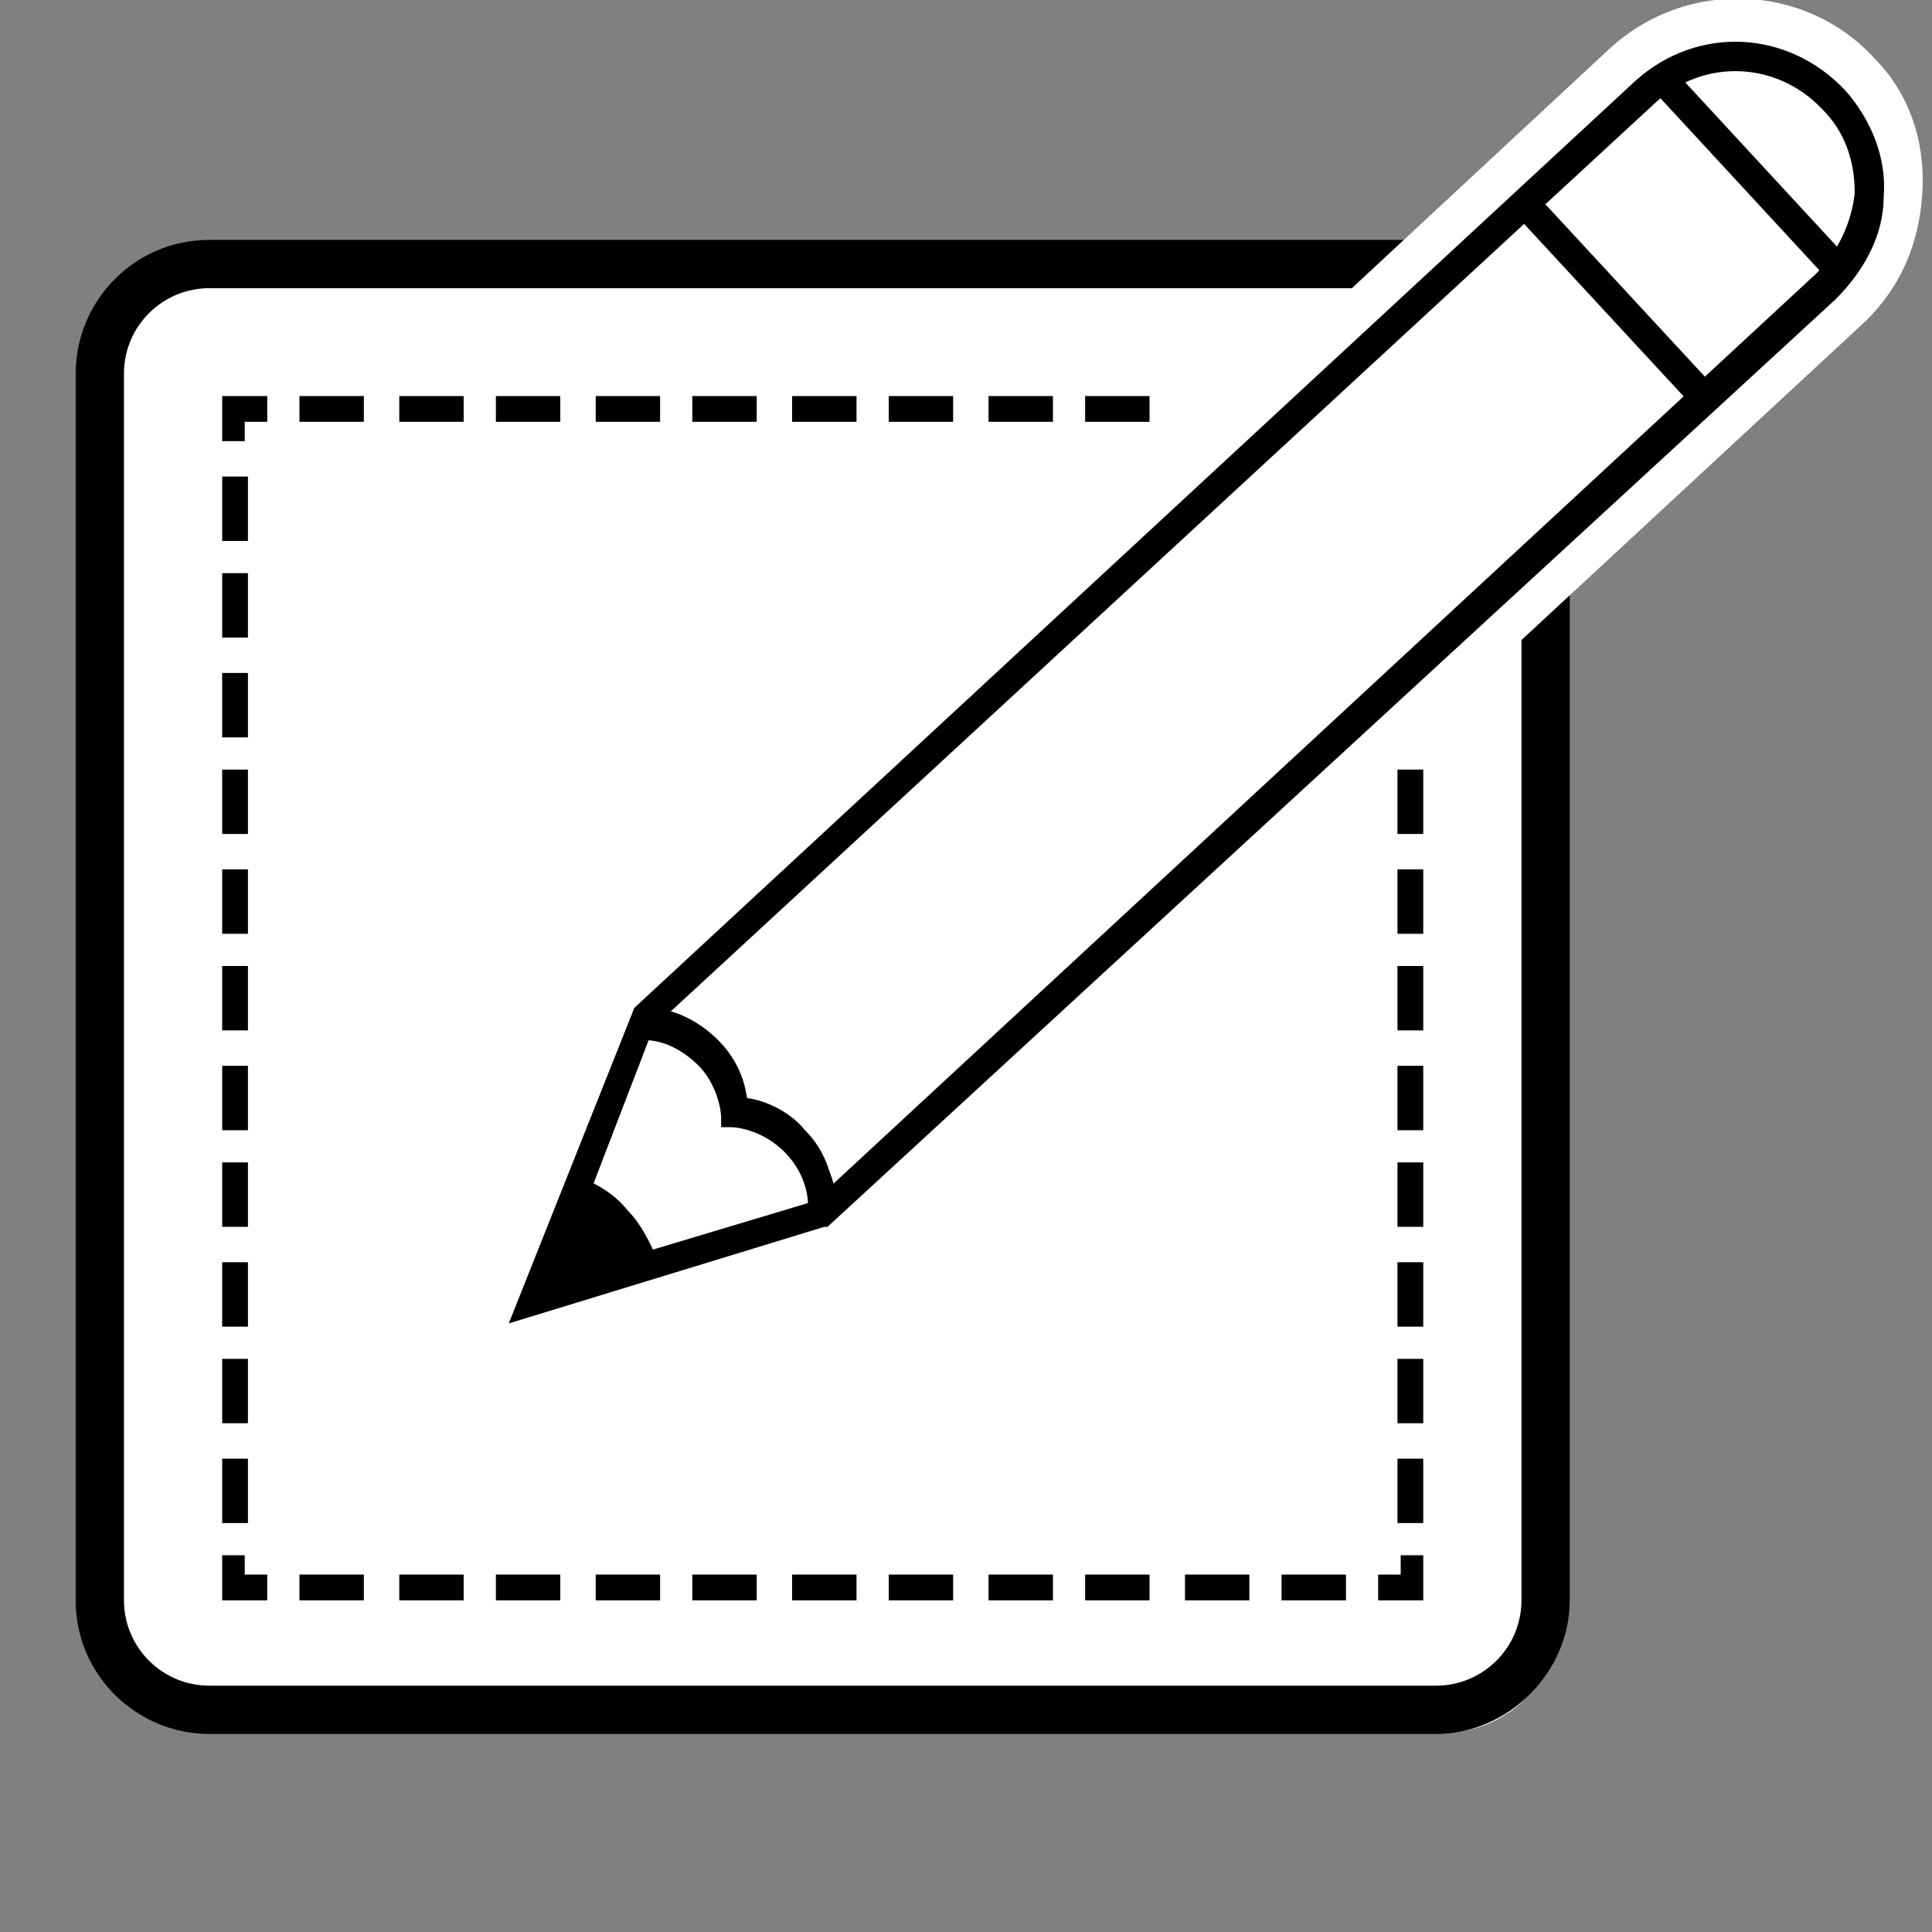 <?xml version="1.0" encoding="utf-8"?>
<!-- Generator: Adobe Illustrator 19.2.1, SVG Export Plug-In . SVG Version: 6.00 Build 0)  -->
<svg version="1.1" id="Layer_1" xmlns="http://www.w3.org/2000/svg" xmlns:xlink="http://www.w3.org/1999/xlink" x="0px" y="0px"
	 viewBox="0 0 60 60" style="enable-background:new 0 0 60 60;" xml:space="preserve">
<rect x="0" y="0" width="60" height="60" fill="#808080" stroke="none"/>
<style type="text/css">
	.st0{fill:none;stroke:#000000;stroke-width:0.75;stroke-miterlimit:10;}
	.st1{stroke:#000000;stroke-width:0.5;stroke-miterlimit:10;}
	.st2{fill:none;stroke:#000000;stroke-miterlimit:10;}
	.st3{fill:none;stroke:#000000;stroke-width:0.75;stroke-miterlimit:10;stroke-dasharray:2.015,1.007;}
	.st4{fill:#FFFFFF;stroke:#FFFFFF;stroke-width:3;stroke-miterlimit:10;}
	.st5{fill:#FFFFFF;}
	.st6{fill:#4A4A49;}
	.st7{fill:#4A4A49;stroke:#4A4A49;stroke-width:0.1;stroke-miterlimit:10;}
	.st8{fill:#4A4A49;stroke:#4A4A49;stroke-width:1.5;stroke-miterlimit:10;}
	.st9{fill:#FFFFFF;stroke:#4A4A49;stroke-width:1.5;stroke-miterlimit:10;}
	.st10{fill:#4A4A49;stroke:#4A4A49;stroke-width:1.3;stroke-miterlimit:10;}
	.st11{fill:#4A4A49;stroke:#4A4A49;stroke-miterlimit:10;}
	.st12{fill:#F59F40;stroke:#4A4A49;stroke-width:2;stroke-miterlimit:10;}
	.st13{fill:#FFFFFF;stroke:#4A4A49;stroke-miterlimit:10;}
	.st14{fill:#FFFFFF;stroke:#4B4A49;stroke-width:1.5;stroke-miterlimit:10;}
	.st15{fill:#575756;}
	.st16{fill:#FFFFFF;stroke:#575756;stroke-width:1.5;stroke-miterlimit:10;}
	.st17{fill:#575756;stroke:#575756;stroke-width:1.5;stroke-miterlimit:10;}
	.st18{fill:#EB5C61;}
	.st19{fill:none;stroke:#575756;stroke-miterlimit:10;}
	.st20{fill:none;stroke:#575756;stroke-miterlimit:10;stroke-dasharray:2.892,1.24;}
	.st21{fill:none;stroke:#575756;stroke-miterlimit:10;stroke-dasharray:2.823,1.21;}
	.st22{fill:#FFFFFF;stroke:#4A4A49;stroke-width:1.4;stroke-miterlimit:10;}
	.st23{stroke:#000000;stroke-width:1.5;stroke-miterlimit:10;}
	.st24{fill:#FFFFFF;stroke:#000000;stroke-width:1.5;stroke-miterlimit:10;}
	.st25{fill:none;stroke:#000000;stroke-width:1.5;stroke-miterlimit:10;}
	.st26{fill:#FFFFFF;stroke:#FFFFFF;stroke-width:2;stroke-miterlimit:10;}
	.st27{stroke:#FFFFFF;stroke-width:1.5;stroke-miterlimit:10;}
	.st28{fill:#FFFFFF;stroke:#000000;stroke-miterlimit:10;}
	.st29{clip-path:url(#SVGID_14_);}
	.st30{stroke:#000000;stroke-width:0.7;stroke-miterlimit:10;}
	.st31{clip-path:url(#SVGID_16_);}
	.st32{clip-path:url(#SVGID_18_);}
</style>
<g>
	<path class="st5" d="M44.9,53.8H6.5c-1.9,0-3.5-1.6-3.5-3.5V11.9C3,10,4.6,8.4,6.5,8.4h38.4c1.9,0,3.5,1.6,3.5,3.5v38.4
		C48.4,52.2,46.8,53.8,44.9,53.8z"/>
	<g>
		<path class="st1" d="M44.6,53.6H6.5c-2.1,0-3.9-1.7-3.9-3.9V11.6c0-2.1,1.7-3.9,3.9-3.9h38.1c2.1,0,3.9,1.7,3.9,3.9v38.1
			C48.5,51.8,46.7,53.6,44.6,53.6z M6.5,8.7c-1.6,0-2.9,1.3-2.9,2.9v38.1c0,1.6,1.3,2.9,2.9,2.9h38.1c1.6,0,2.9-1.3,2.9-2.9V11.6
			c0-1.6-1.3-2.9-2.9-2.9H6.5z"/>
	</g>
	<g>
		<g>
			<polygon points="44.2,49.7 42.8,49.7 42.8,48.9 43.5,48.9 43.5,48.3 44.2,48.3 			"/>
		</g>
		<g>
			<path d="M41.8,49.7h-2v-0.8h2V49.7z M38.8,49.7h-2v-0.8h2V49.7z M35.7,49.7h-2v-0.8h2V49.7z M32.7,49.7h-2v-0.8h2V49.7z
				 M29.6,49.7h-2v-0.8h2V49.7z M26.6,49.7h-2v-0.8h2V49.7z M23.5,49.7h-2v-0.8h2V49.7z M20.5,49.7h-2v-0.8h2V49.7z M17.4,49.7h-2
				v-0.8h2V49.7z M14.4,49.7h-2v-0.8h2V49.7z M11.3,49.7h-2v-0.8h2V49.7z"/>
		</g>
		<g>
			<polygon points="8.3,49.7 6.9,49.7 6.9,48.3 7.6,48.3 7.6,48.9 8.3,48.9 			"/>
		</g>
		<g>
			<path d="M7.6,47.3H6.9v-2h0.8V47.3z M7.6,44.2H6.9v-2h0.8V44.2z M7.6,41.2H6.9v-2h0.8V41.2z M7.6,38.1H6.9v-2h0.8V38.1z
				 M7.6,35.1H6.9v-2h0.8V35.1z M7.6,32H6.9v-2h0.8V32z M7.6,29H6.9v-2h0.8V29z M7.6,25.9H6.9v-2h0.8V25.9z M7.6,22.9H6.9v-2h0.8
				V22.9z M7.6,19.8H6.9v-2h0.8V19.8z M7.6,16.8H6.9v-2h0.8V16.8z"/>
		</g>
		<g>
			<polygon points="7.6,13.7 6.9,13.7 6.9,12.3 8.3,12.3 8.3,13.1 7.6,13.1 			"/>
		</g>
		<g>
			<path d="M35.7,13.1h-2v-0.8h2V13.1z M32.7,13.1h-2v-0.8h2V13.1z M29.6,13.1h-2v-0.8h2V13.1z M26.6,13.1h-2v-0.8h2V13.1z
				 M23.5,13.1h-2v-0.8h2V13.1z M20.5,13.1h-2v-0.8h2V13.1z M17.4,13.1h-2v-0.8h2V13.1z M14.4,13.1h-2v-0.8h2V13.1z M11.3,13.1h-2
				v-0.8h2V13.1z"/>
		</g>
		<g>
			<polygon points="44.2,13.7 43.5,13.7 43.5,13.1 42.8,13.1 42.8,12.3 44.2,12.3 			"/>
		</g>
		<g>
			<path d="M44.2,47.3h-0.8v-2h0.8V47.3z M44.2,44.2h-0.8v-2h0.8V44.2z M44.2,41.2h-0.8v-2h0.8V41.2z M44.2,38.1h-0.8v-2h0.8V38.1z
				 M44.2,35.1h-0.8v-2h0.8V35.1z M44.2,32h-0.8v-2h0.8V32z M44.2,29h-0.8v-2h0.8V29z M44.2,25.9h-0.8v-2h0.8V25.9z M44.2,19.8h-0.8
				v-2h0.8V19.8z M44.2,16.8h-0.8v-2h0.8V16.8z"/>
		</g>
	</g>
	<g>
		<g>
			<path class="st5" d="M57.1,2.9C55.5,1.2,52.8,1,51,2.7L19.8,31.5l-3.6,9.2l9.4-2.8l0,0L56.9,9C58.6,7.4,58.7,4.6,57.1,2.9z"/>
			<path class="st5" d="M13.7,43l4.9-12.4l0.3-0.2L50,1.5c2.4-2.2,6.1-2,8.2,0.3c1.1,1.1,1.6,2.6,1.5,4.2c-0.1,1.6-0.7,3-1.9,4.1
				L26.4,39.2L26,39.3L13.7,43z M21.1,32.4l-2.3,6l6.1-1.8l31-28.6c0.5-0.5,0.9-1.2,0.9-1.9c0-0.7-0.2-1.5-0.7-2l0,0
				c-1-1.1-2.8-1.2-4-0.2L21.1,32.4z"/>
		</g>
		<g>
			<path d="M57.1,2.9c1.6,1.7,1.5,4.5-0.2,6.1L25.6,37.8l0,0l-9.4,2.8l3.6-9.2L51,2.7C52.8,1,55.5,1.2,57.1,2.9z M25.4,37.5
				L56.6,8.7c1.6-1.5,1.7-3.9,0.2-5.5c-1.5-1.6-3.9-1.7-5.5-0.2L20.1,31.7l-3.2,8.3L25.4,37.5z"/>
			<path d="M15.8,41.1l3.9-9.8L50.8,2.5c1.9-1.7,4.7-1.6,6.5,0.3c0.8,0.9,1.3,2.1,1.2,3.3c0,1.2-0.6,2.3-1.5,3.2L25.7,38.1l-0.1,0
				L15.8,41.1z M20.3,31.9l-3,7.8l8-2.4L56.4,8.5c0.7-0.7,1.1-1.6,1.2-2.5c0-1-0.3-1.9-1-2.6c-1.4-1.5-3.7-1.6-5.2-0.2L20.3,31.9z"
				/>
		</g>
		<g>
			<g>
				<rect x="54.1" y="1.3" transform="matrix(0.735 -0.679 0.679 0.735 10.721 38.32)" width="0.4" height="8.2"/>
				<rect x="53.9" y="1.1" transform="matrix(0.735 -0.679 0.679 0.735 10.721 38.319)" width="0.9" height="8.7"/>
			</g>
		</g>
		<g>
			<g>
				<rect x="49.9" y="5.2" transform="matrix(0.735 -0.679 0.679 0.735 6.964 36.495)" width="0.4" height="8.2"/>
				<rect x="49.7" y="5" transform="matrix(0.734 -0.679 0.679 0.734 6.965 36.498)" width="0.9" height="8.7"/>
			</g>
		</g>
		<g>
			<g>
				<path d="M19.4,37.7c-0.4-0.4-0.9-0.7-1.4-0.9l-1.3,3.4l0,0l3.5-1C20.1,38.6,19.8,38.1,19.4,37.7z"/>
				<path d="M16.3,40.6l1.6-4.1l0.2,0.1c0.5,0.2,1,0.5,1.4,1c0.4,0.4,0.7,1,0.9,1.5l0.1,0.2L16.3,40.6z M18.2,37.1l-1,2.7l2.7-0.8
					c-0.2-0.4-0.4-0.8-0.7-1.1C18.9,37.6,18.6,37.3,18.2,37.1z"/>
			</g>
		</g>
		<g>
			<g>
				<path d="M20.1,31.9c0.7,0,1.4,0.3,1.9,0.9c0.5,0.5,0.8,1.2,0.8,1.9l0.1,0c1.4,0.1,2.6,1.3,2.6,2.8l0.2,0c0-0.8-0.3-1.5-0.8-2
					c-0.5-0.5-1.2-0.9-1.9-0.9c0-0.7-0.3-1.3-0.8-1.8c0,0,0,0,0,0c-0.5-0.6-1.2-0.9-2-0.9L20.1,31.9z"/>
				<path d="M25.8,37.7l-0.7,0l0-0.2c0-1.3-1.1-2.4-2.4-2.5l-0.3,0l0-0.2c0-0.6-0.3-1.3-0.7-1.7c-0.5-0.5-1.1-0.8-1.7-0.8l-0.2,0
					l0-0.7l0.3,0c0.8,0,1.6,0.4,2.2,1c0.5,0.5,0.8,1.2,0.9,1.8c0.7,0.1,1.4,0.5,1.9,1c0.6,0.6,0.9,1.4,0.9,2.2L25.8,37.7z"/>
			</g>
			<g>
				<path d="M24.9,35.3c0.5,0.6,0.8,1.3,0.8,2.1l0,0.1l-0.4,0l0-0.1c0-1.4-1.1-2.6-2.5-2.6l-0.2,0l0-0.1c0-0.7-0.3-1.3-0.7-1.8
					c0,0,0,0,0,0c-0.5-0.5-1.1-0.8-1.8-0.8l-0.1,0l0-0.4l0.1,0c0.8,0,1.5,0.4,2.1,1l0,0c0.5,0.5,0.7,1.1,0.8,1.8
					C23.7,34.4,24.4,34.8,24.9,35.3z"/>
				<path d="M26,37.8l-0.9,0l0-0.4c0-1.2-1-2.3-2.2-2.4l-0.5,0v-0.4c0-0.6-0.2-1.2-0.7-1.6c-0.4-0.5-1-0.7-1.6-0.8l-0.4,0l0-0.9
					l0.4,0c0.8,0,1.6,0.4,2.2,1c0.5,0.5,0.8,1.1,0.9,1.8c0.7,0.1,1.4,0.5,1.8,1c0.6,0.6,0.9,1.4,0.9,2.3V37.8z"/>
			</g>
		</g>
	</g>
</g>
<g>
	<g>
		<g>
			<defs>
				<rect id="SVGID_17_" x="76" y="7.9" width="48.2" height="32.5"/>
			</defs>
			<clipPath id="SVGID_2_">
				<use xlink:href="#SVGID_17_"  style="overflow:visible;"/>
			</clipPath>
			<g style="clip-path:url(#SVGID_2_);">
				<polygon points="59.3,41.2 73.7,6.6 75.6,7.4 61.2,42 				"/>
			</g>
		</g>
	</g>
</g>
</svg>
